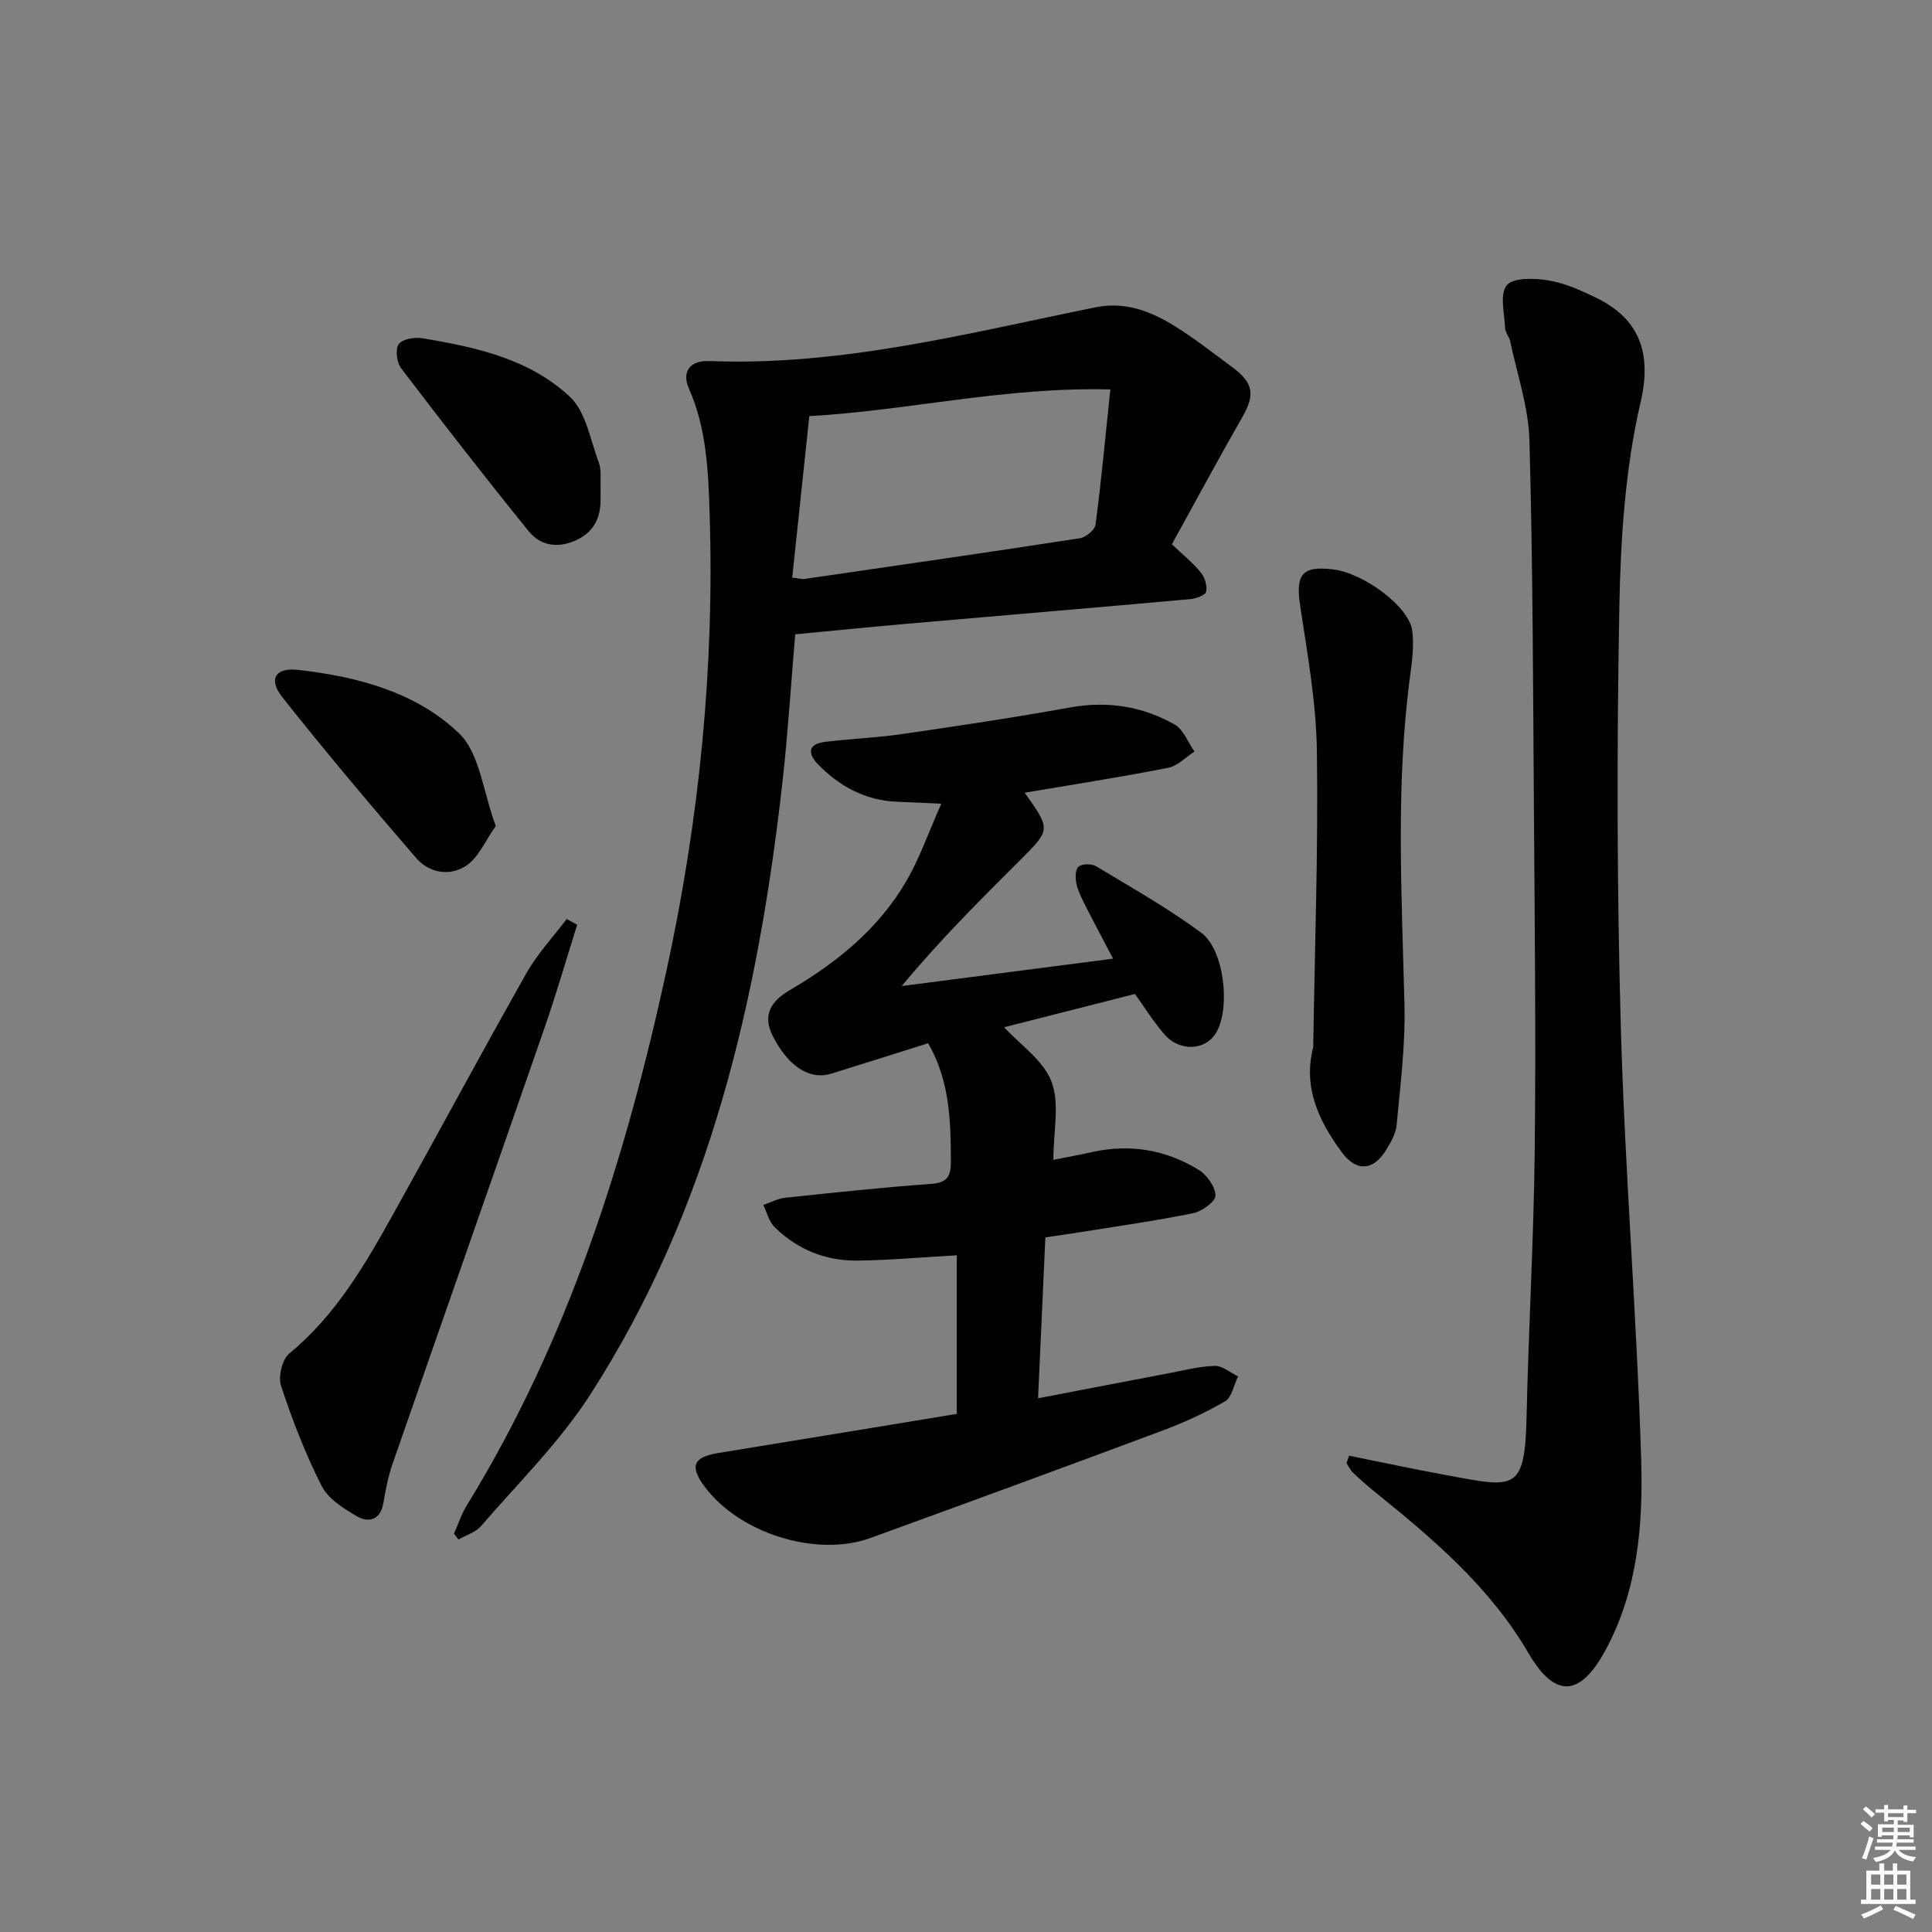 <svg enable-background="new 0 0 400 400" viewBox="0 0 400 400" xmlns="http://www.w3.org/2000/svg"><rect x="0" y="0" width="400" height="400" fill="#808080" stroke="none"/><g fill="#010100"><path d="m212.15 164.12c5.41 7.62 5.41 7.63-.96 13.98-8.33 8.3-16.67 16.6-24.49 26.05 14.34-1.86 28.67-3.72 43.75-5.67-1.96-3.75-3.74-7.06-5.44-10.41-.82-1.61-1.69-3.25-2.12-4.99-.29-1.16-.3-3.03.39-3.63.73-.64 2.74-.66 3.68-.09 7.36 4.44 14.9 8.68 21.78 13.79 4.72 3.51 5.98 15.31 3.19 20.42-2.16 3.96-7.66 4.33-10.93.49-2.36-2.77-4.31-5.89-6.02-8.27-9.33 2.37-18.25 4.64-27.08 6.89 3.29 3.6 8.13 6.84 9.81 11.28 1.73 4.56.38 10.29.38 16.17 2.68-.53 5.37-1.01 8.04-1.61 7.84-1.75 15.26-.47 22.02 3.67 1.71 1.05 3.46 3.49 3.5 5.33.03 1.23-2.78 3.28-4.58 3.65-7.62 1.56-15.35 2.64-23.04 3.88-2.45.39-4.91.74-7.6 1.14-.5 10.95-.98 21.69-1.51 33.31 9.35-1.79 18.06-3.48 26.77-5.13 3.26-.62 6.53-1.48 9.82-1.58 1.58-.05 3.21 1.41 4.82 2.18-.87 1.77-1.28 4.32-2.69 5.15-4.13 2.42-8.56 4.43-13.06 6.11-20.07 7.49-40.19 14.86-60.32 22.18-11.28 4.1-27.29-.97-34.44-10.71-3.08-4.19-2.26-6.03 2.89-6.87 16.51-2.68 33.01-5.41 49.38-8.1 0-11.33 0-22.07 0-32.83-7.21.4-13.92 1.02-20.63 1.09-6.56.07-12.4-2.31-17.1-6.94-1.15-1.14-1.57-3.02-2.33-4.57 1.52-.52 3-1.33 4.55-1.5 10.08-1.07 20.16-2.14 30.27-2.88 3.42-.25 4.03-1.72 4.02-4.73-.03-8.33-.22-16.58-4.71-24.38-6.77 2.13-13.38 4.23-20.01 6.29-4.58 1.42-8.95-1.54-12.14-7.75-2.35-4.58-.08-7.43 3.47-9.51 9.78-5.72 18.41-12.71 24.16-22.59 2.79-4.8 4.63-10.15 7.24-16.03-3.73-.16-6.47-.29-9.22-.41-6.5-.28-11.81-3.16-16.26-7.7-2.18-2.23-2.22-4.25 1.44-4.7 5.27-.64 10.59-.84 15.84-1.6 11.65-1.69 23.29-3.43 34.87-5.52 7.72-1.39 14.93-.25 21.61 3.51 1.85 1.04 2.79 3.7 4.14 5.62-1.8 1.16-3.47 2.98-5.43 3.36-9.71 1.92-19.51 3.44-29.72 5.16z"/><path d="m93.99 317.52c.87-1.94 1.53-4.01 2.63-5.8 21.07-34.26 32.93-71.9 41.4-110.91 6.77-31.2 9.92-62.64 8.9-94.52-.28-8.8-.63-17.57-4.29-25.84-1.52-3.43.15-5.86 4.21-5.7 27.33 1.08 53.55-5.77 79.96-11.12 6.22-1.26 11.49.83 16.47 3.92 4.09 2.54 7.89 5.54 11.77 8.4 4.56 3.37 4.84 5.75 2.11 10.52-4.95 8.63-9.65 17.39-14.52 26.21 2.26 2.16 4.33 3.82 5.97 5.83.83 1.01 1.37 2.76 1.12 3.98-.15.73-2.07 1.44-3.25 1.55-19.69 1.77-39.39 3.42-59.09 5.14-7.59.66-15.16 1.43-22.74 2.15-.87 10.22-1.49 20.3-2.61 30.33-5.04 44.96-14.96 88.52-39.87 127.15-6.33 9.82-14.88 18.23-22.57 27.15-1.12 1.3-3.09 1.87-4.67 2.78-.29-.4-.61-.81-.93-1.22zm73.57-231.36c-1.2 11.34-2.36 22.29-3.54 33.42 1.3.15 1.95.37 2.56.28 19.02-2.76 38.04-5.5 57.03-8.43 1.23-.19 3.06-1.72 3.21-2.81 1.18-8.97 2.02-17.99 3.06-27.99-21.77-.56-41.71 4.35-62.32 5.53z"/><path d="m279.31 301.39c6.72 1.35 13.43 2.79 20.17 4.03 14.03 2.58 16.23 3.59 16.58-12.03.41-18.46 1.49-36.91 1.69-55.37.26-23.49-.01-46.99-.17-70.48-.18-25.48-.22-50.96-.93-76.42-.19-6.84-2.55-13.63-3.97-20.44-.2-.96-1.04-1.83-1.07-2.76-.12-3.04-1.16-7.03.34-8.85 1.34-1.63 5.68-1.49 8.51-1.04 3.37.54 6.66 2.01 9.79 3.51 7.9 3.78 12.13 10.05 9.44 21.62-3.2 13.77-4.16 28.26-4.42 42.47-.54 28.98-.51 58 .3 86.97.84 29.91 3.32 59.77 4.22 89.68.4 13.38-.7 26.94-7.32 39.24-5.24 9.75-10.44 10.3-16.04.71-8.02-13.74-19.77-23.65-31.83-33.39-1.55-1.25-3.05-2.58-4.49-3.96-.56-.53-.89-1.3-1.33-1.96.18-.51.36-1.02.53-1.53z"/><path d="m271.89 216.82c.31-20.42 1.05-40.84.76-61.25-.14-10.06-1.95-20.12-3.46-30.12-.99-6.51.34-8.35 6.83-7.56 6.38.78 15.74 7.73 16.37 12.69.39 3.05-.02 6.25-.44 9.34-3.03 22.7-1.72 45.46-1.17 68.22.2 8.24-.86 16.52-1.62 24.76-.17 1.86-1.28 3.76-2.32 5.41-2.66 4.19-6.15 4.2-9.04.25-4.76-6.48-8.07-13.41-5.91-21.74z"/><path d="m119.5 191.46c-2.25 7.14-4.33 14.33-6.78 21.4-10.42 30.06-20.98 60.08-31.42 90.14-.92 2.64-1.46 5.42-1.93 8.18-.6 3.53-3.01 4.16-5.45 2.76-2.78-1.59-5.98-3.63-7.34-6.31-3.36-6.62-6.06-13.63-8.39-20.7-.63-1.9.22-5.48 1.7-6.7 9.65-7.93 15.71-18.43 21.62-29.04 9.22-16.55 18.18-33.25 27.5-49.74 2.27-4.01 5.52-7.47 8.32-11.18.73.41 1.45.8 2.17 1.19z"/><path d="m124.34 99.79c0 1.98.02 2.98 0 3.98-.08 3.85-1.66 6.62-5.36 8.21-3.74 1.6-7.18.9-9.52-2-8.99-11.1-17.76-22.37-26.41-33.73-.91-1.2-1.25-3.9-.5-4.98.72-1.06 3.26-1.51 4.84-1.25 11.07 1.83 22.22 4.28 30.59 12.12 3.35 3.14 4.25 8.98 6.01 13.68.55 1.49.3 3.29.35 3.97z"/><path d="m102.64 171.02c-2.19 3.09-3.54 6.44-6.01 8.14-3.4 2.33-7.72 1.66-10.47-1.52-9.44-10.93-18.76-21.99-27.72-33.31-2.94-3.72-1.42-6.17 3.26-5.64 12.25 1.38 24.41 4.58 33.31 13.11 4.34 4.16 5 12.16 7.63 19.22z"/></g><path d="m385.2 377.6.6-.6c.6.4 1.3.9 1.9 1.5l-.6.7c-.8-.6-1.4-1.1-1.9-1.6zm.3 7.1c.6-1.4 1.1-2.9 1.5-4.5.3.1.6.3.9.4-.5 1.4-1 2.9-1.5 4.4zm.2-10.1.6-.6c.7.5 1.3 1.1 1.9 1.6l-.7.7c-.6-.6-1.2-1.2-1.8-1.7zm8.4-.8h.8v.9h1.8v.7h-1.8v1.8h-.8v-.3h-1.2v.9h3.3v2.6h-.8v-.4h-2.5c0 .3 0 .6-.1.8h3.4v.7h-3.5c0 .3-.1.6-.1.8h4v.7h-3.5c.7.9 1.9 1.3 3.6 1.5-.2.2-.4.5-.6.9-1.9-.3-3.2-1.1-3.8-2.3-.5 1.1-1.8 2-3.9 2.4-.2-.3-.4-.5-.6-.8 1.9-.4 3.1-.9 3.6-1.7h-3.2v-.7h3.5c.1-.2.1-.5.2-.8h-3.3v-.7h3.4c0-.2 0-.5 0-.8h-2.4v.3h-.8v-2.6h3.3v-.9h-1.2v.3h-.8v-1.8h-1.8v-.7h1.8v-.9h.8v.9h3.2zm-4.4 5.5h2.4c0-.3 0-.6 0-.9h-2.4zm1.2-3.1h3.2v-.8h-3.2zm4.4 2.2h-2.4v.9h2.5v-.9z" fill="#fcfbfa"/><path d="m389.2 385.8h.9v1.5h1.8v-1.5h.9v1.5h2.7v6h1.1v.9h-11.3v-.9h1.1v-6h2.7v-1.5zm.2 8.7.5.8c-1.2.6-2.5 1.3-4 1.9-.2-.3-.3-.6-.6-.8 1.6-.6 3-1.3 4.1-1.9zm-2-4.3h1.9v-2.1h-1.9zm0 3.1h1.9v-2.2h-1.9zm2.7-3.1h1.9v-2.1h-1.9zm0 3.1h1.9v-2.2h-1.9zm2.4 1.3c1.4.6 2.7 1.2 4.1 1.8l-.5.9c-1.5-.7-2.8-1.4-4.1-1.9zm2.2-6.5h-1.9v2.1h1.9zm-1.9 5.2h1.9v-2.2h-1.9z" fill="#fcfbfa"/></svg>